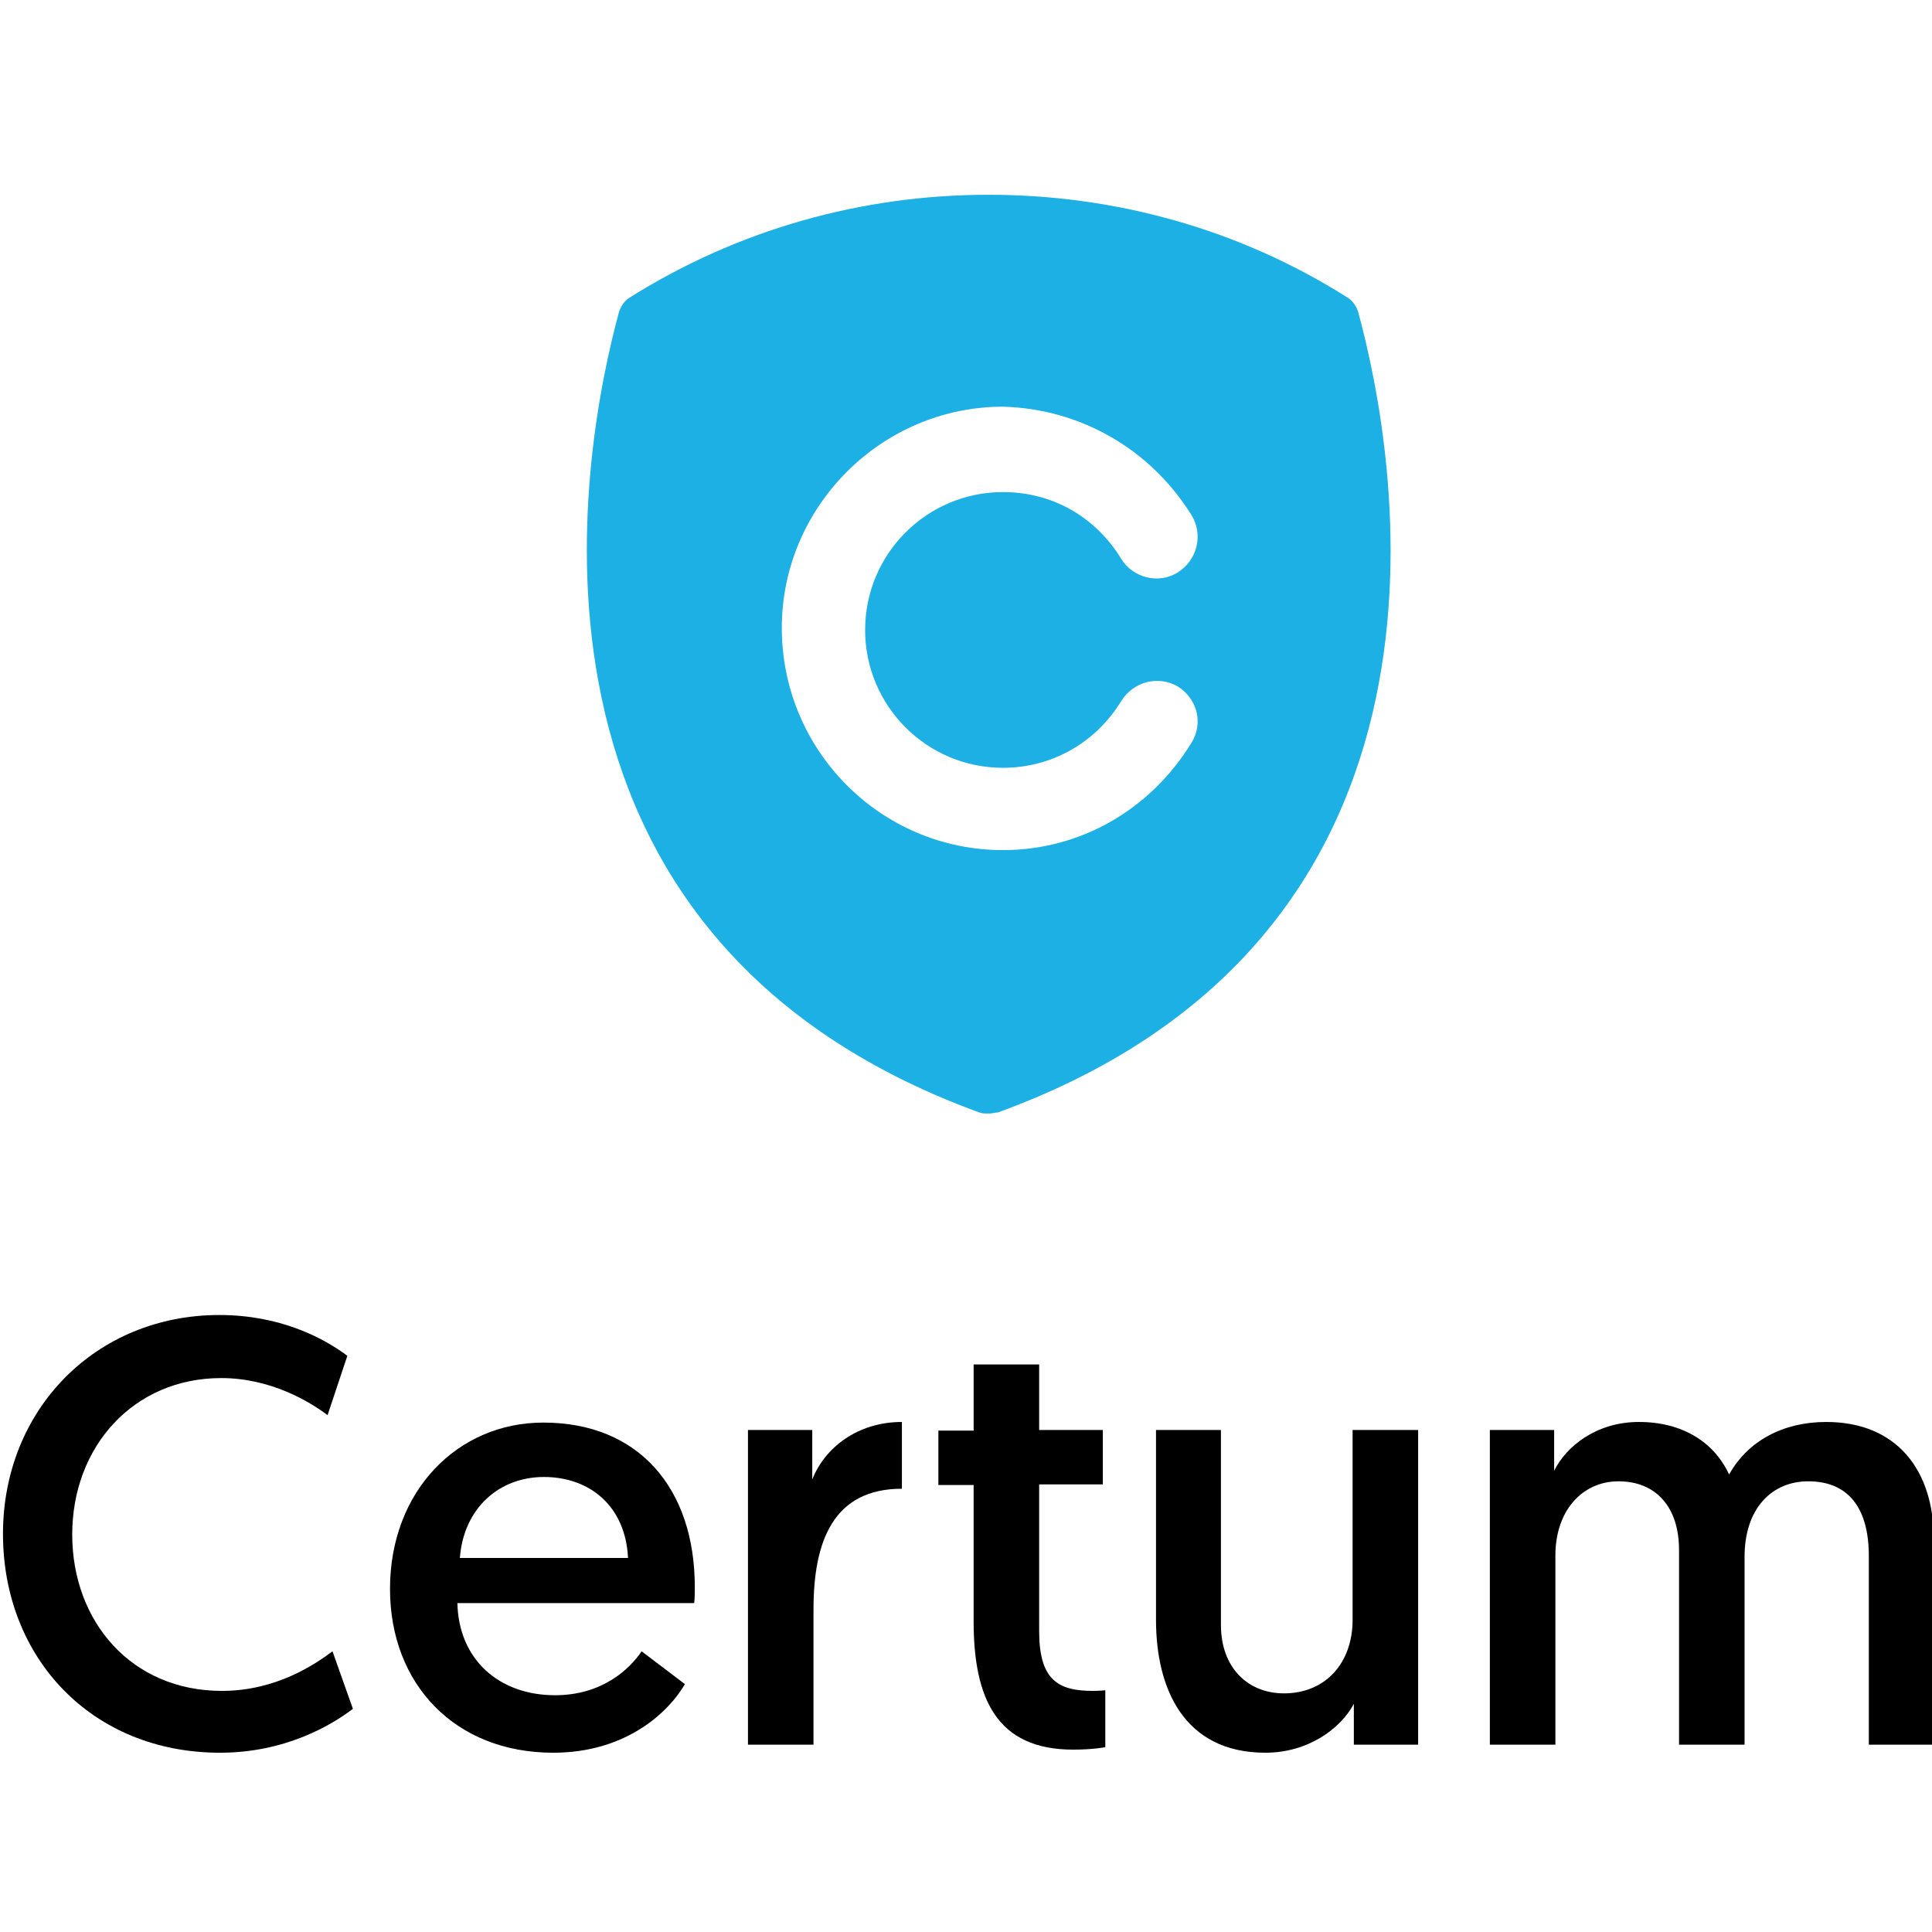 <?xml version="1.0" encoding="UTF-8" standalone="no"?>
<!-- Generator: Adobe Illustrator 20.1.0, SVG Export Plug-In . SVG Version: 6.00 Build 0)  -->

<svg
   xmlns:dc="http://purl.org/dc/elements/1.1/"
   xmlns:cc="http://creativecommons.org/ns#"
   xmlns:rdf="http://www.w3.org/1999/02/22-rdf-syntax-ns#"
   xmlns:svg="http://www.w3.org/2000/svg"
   xmlns="http://www.w3.org/2000/svg"
   xmlns:sodipodi="http://sodipodi.sourceforge.net/DTD/sodipodi-0.dtd"
   xmlns:inkscape="http://www.inkscape.org/namespaces/inkscape"
   version="1.1"
   id="Layer_1"
   x="0px"
   y="0px"
   viewBox="0 0 200 200"
   xml:space="preserve"
   sodipodi:docname="certum-square.svg"
   inkscape:version="0.92.4 (5da689c313, 2019-01-14)"
   width="200"
   height="200"><defs
   id="defs39">
	
	
	
</defs><sodipodi:namedview
   pagecolor="#ffffff"
   bordercolor="#666666"
   borderopacity="1"
   objecttolerance="10"
   gridtolerance="10"
   guidetolerance="10"
   inkscape:pageopacity="0"
   inkscape:pageshadow="2"
   inkscape:window-width="1920"
   inkscape:window-height="1137"
   id="namedview37"
   showgrid="false"
   inkscape:zoom="3.0554216"
   inkscape:cx="194.83944"
   inkscape:cy="57.371593"
   inkscape:window-x="-8"
   inkscape:window-y="-8"
   inkscape:window-maximized="1"
   inkscape:current-layer="Layer_1" />
<style
   type="text/css"
   id="style2">
	.st0{fill:#1DB0E5;}
	.st1{fill-rule:evenodd;clip-rule:evenodd;}
</style>
<g
   id="g837"><path
     id="XMLID_26_"
     class="st0"
     d="m 65.17,30.813 c -0.533,0.32 -0.852,0.852 -1.065,1.385 -4.047,14.804 -13.206,64.54 37.276,82.965 0.32,0.106 0.533,0.106 0.852,0.106 h 0.106 0.106 c 0.32,0 0.533,-0.106 0.852,-0.106 50.588,-18.425 41.323,-68.161 37.276,-82.965 -0.213,-0.533 -0.533,-1.065 -1.065,-1.385 C 128.432,23.784 115.545,20.163 102.339,20.163 v 0 c -13.206,0 -25.986,3.621 -37.169,10.65 z m 58.15,22.472 c 1.278,2.024 0.639,4.686 -1.385,5.964 -2.024,1.278 -4.686,0.533 -5.858,-1.385 -2.663,-4.367 -7.136,-6.923 -12.248,-6.923 -7.881,0 -14.271,6.39 -14.271,14.271 0,7.881 6.39,14.271 14.271,14.271 5.006,0 9.585,-2.556 12.248,-6.923 1.278,-2.024 3.834,-2.663 5.858,-1.491 2.024,1.278 2.663,3.834 1.385,5.858 -4.26,6.923 -11.502,11.076 -19.49,11.076 -12.674,0 -22.898,-10.331 -22.898,-23.004 0,-12.567 10.331,-22.898 22.898,-22.898 7.988,0.213 15.23,4.367 19.49,11.183 z"
     inkscape:connector-curvature="0"
     style="fill:#1db0e5;stroke-width:1.065" /><g
     transform="matrix(0.64,0,0,0.64,-65.419,123.329)"
     id="g17">
		<path
   d="m 159.3,83.7 c -3.4,2.6 -10.9,7.1 -21.5,7.1 -20.7,0 -35.1,-15.3 -35.1,-35.4 0,-20.1 15,-35.4 35,-35.4 9.7,0 16.7,3.6 20.7,6.6 l -3.2,9.6 c -2.9,-2.2 -9.2,-6 -17.2,-6 -14.2,0 -24.1,11.1 -24.1,25.3 0,14.1 9.6,25.3 24.2,25.3 8.9,0 15.2,-4.4 17.9,-6.4 z"
   id="path5"
   inkscape:connector-curvature="0" />
		<path
   d="m 190.1,37.4 c 15.4,0 24.5,10.6 24.5,26.6 0,0.9 0,1.8 -0.1,2.6 h -38.3 c 0.2,9.1 6.7,14.9 15.8,14.9 7.7,0 12.1,-4.3 14,-7.1 l 7,5.3 c -2.4,4.2 -9.2,11.1 -21.3,11.1 -15.9,0 -26.4,-11.1 -26.4,-26.5 0,-15.8 10.9,-26.9 24.8,-26.9 z m 13.7,21.9 c -0.4,-8.4 -6.2,-13.1 -13.6,-13.1 -7.3,0 -13,5.1 -13.6,13.1 z"
   id="path7"
   inkscape:connector-curvature="0" />
		<path
   d="m 248.1,48.1 c -11.1,0 -14.3,8.5 -14.3,19.5 V 89.5 H 223.2 V 38.6 h 10.4 v 8 c 2,-5.1 7.3,-9.3 14.5,-9.3 z"
   id="path9"
   inkscape:connector-curvature="0" />
		<path
   d="m 259.8,28 h 10.5 v 10.6 h 10.3 v 8.8 h -10.3 v 23.7 c 0,7.9 3,9.7 8.7,9.7 0.9,0 2,-0.1 2,-0.1 v 9.2 c 0,0 -1.9,0.4 -5.2,0.4 -12.4,0 -16.1,-8.3 -16.1,-20.8 v -22 H 254 v -8.8 h 5.7 V 28 Z"
   id="path11"
   inkscape:connector-curvature="0" />
		<path
   d="M 289.2,69.3 V 38.6 h 10.5 v 31.5 c 0,7 4.4,11.1 10.2,11.1 6.7,0 11.1,-4.9 11.1,-11.9 V 38.6 h 10.6 v 50.9 h -10.4 v -6.6 c -2.2,4.1 -7.5,7.9 -14.3,7.9 -13.2,0 -17.7,-10.4 -17.7,-21.5 z"
   id="path13"
   inkscape:connector-curvature="0" />
		<path
   d="M 415,89.5 H 404.5 V 59 c 0,-7.9 -3.4,-12.1 -9.8,-12.1 -5.9,0 -10.3,4.4 -10.3,12.2 V 89.5 H 373.8 V 58 c 0,-6.9 -3.7,-11.1 -9.8,-11.1 -5.8,0 -10.2,4.7 -10.2,12 V 89.5 H 343.2 V 38.6 h 10.4 c 0,4.3 0,6.6 0,6.6 1.9,-3.9 6.8,-7.9 13.7,-7.9 7.1,0 12.2,3.3 14.6,8.5 3,-5.4 8.7,-8.5 15.7,-8.5 11.5,0 17.4,7.9 17.4,18.9 z"
   id="path15"
   inkscape:connector-curvature="0" />
	</g></g>
</svg>
